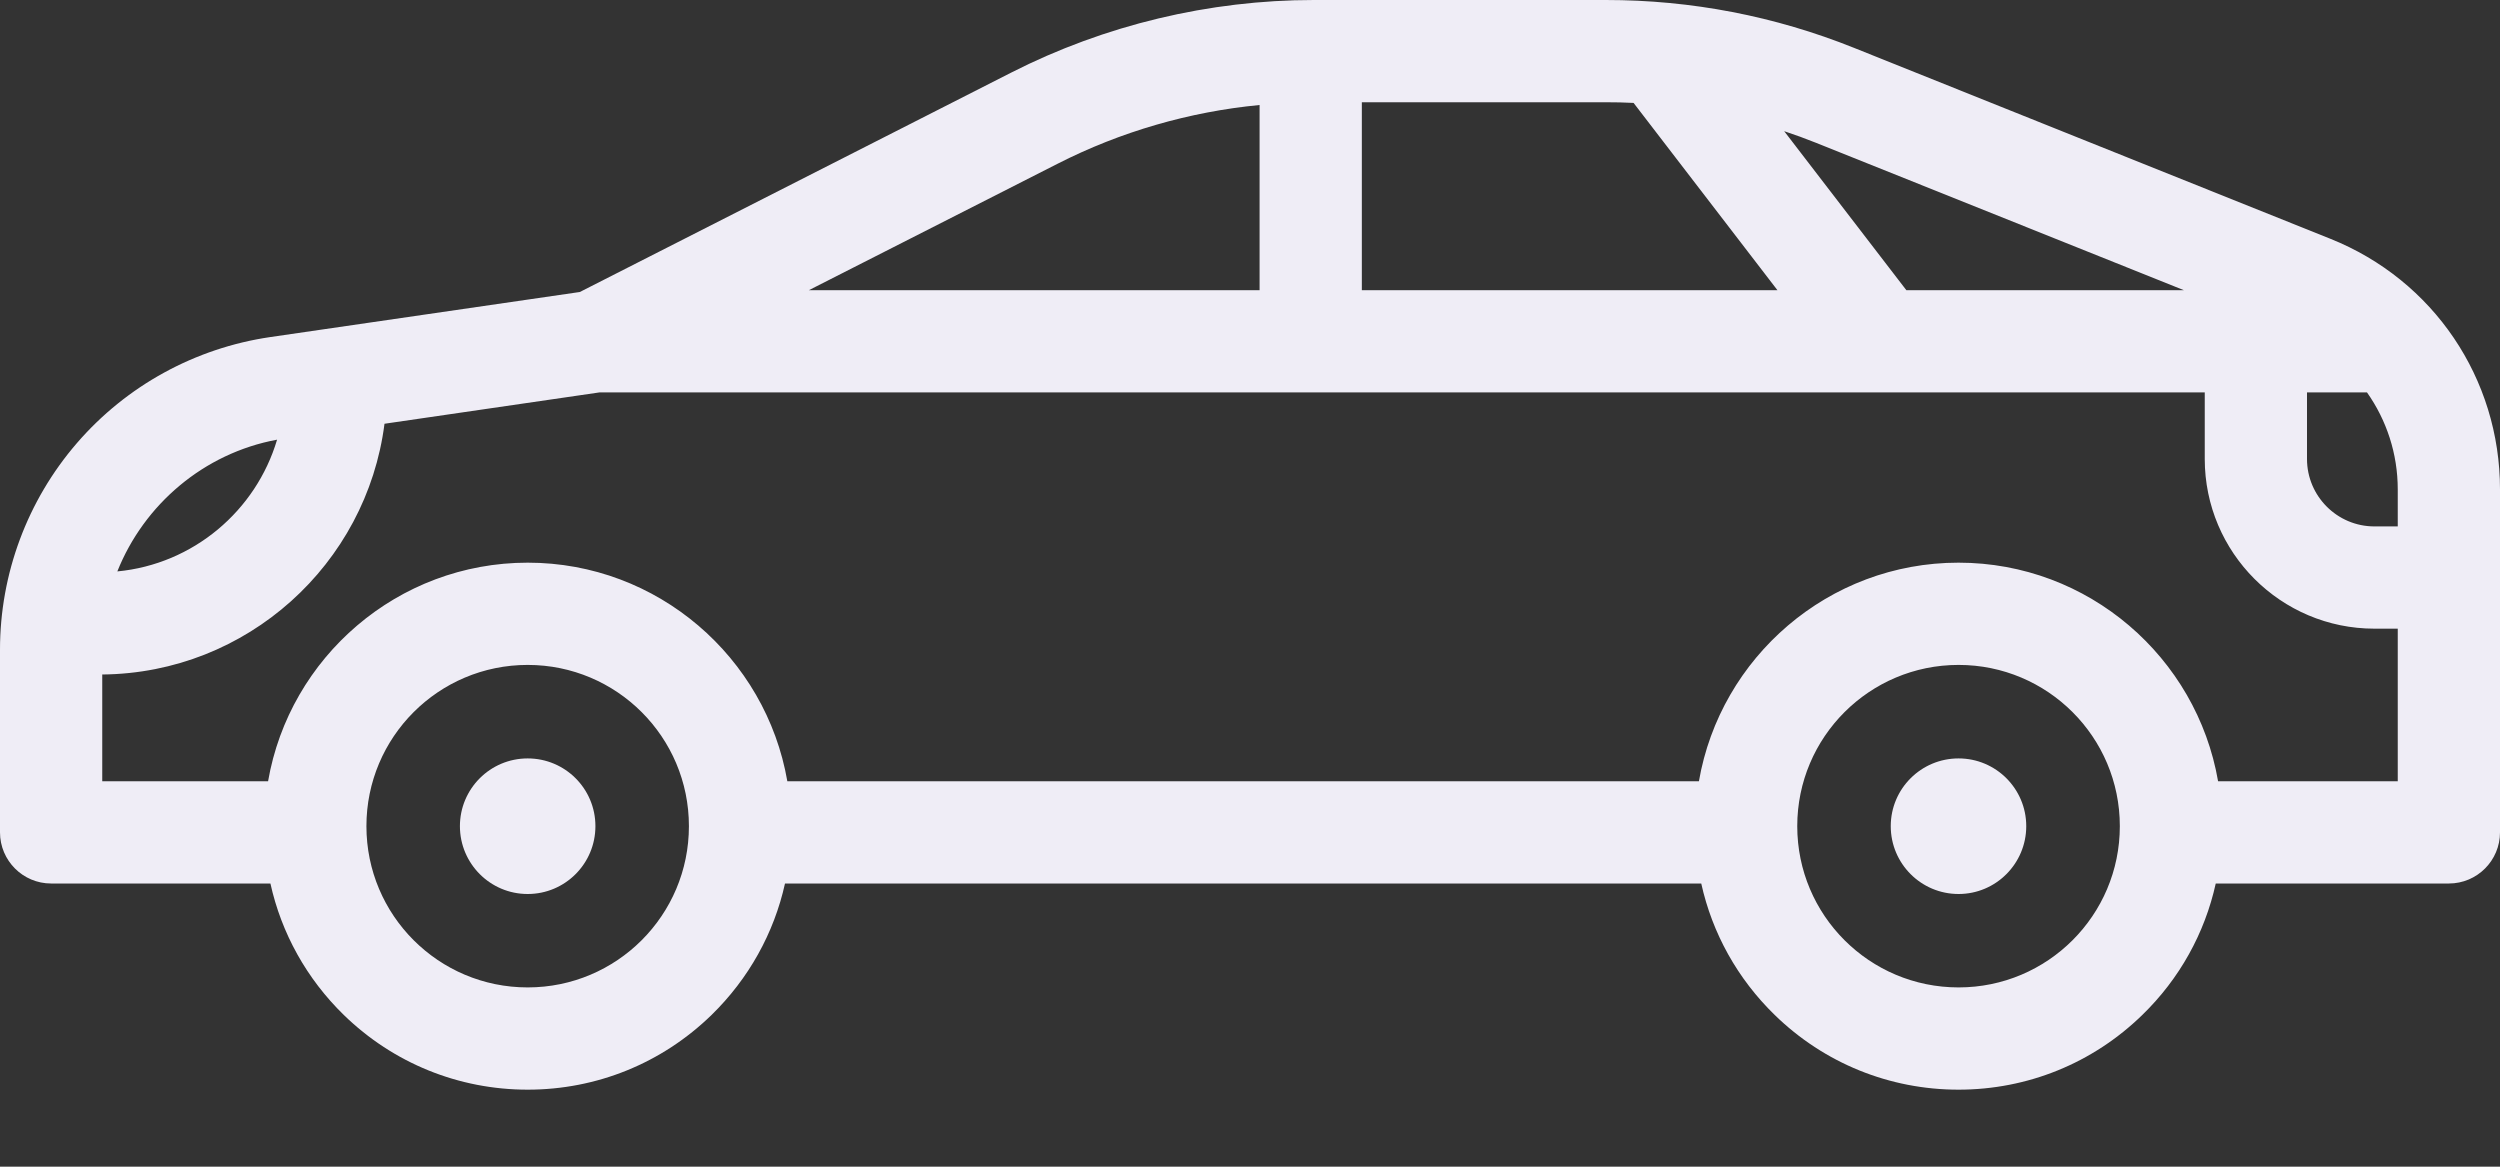 <svg width="30" height="14" viewBox="0 0 30 14" fill="none" xmlns="http://www.w3.org/2000/svg">
<rect x="0" y="0" width="30" height="14" fill="#333333" stroke="none"/>
<path d="M6.332 9.101C5.883 9.101 5.519 9.465 5.519 9.914C5.519 10.363 5.883 10.728 6.332 10.728C6.782 10.728 7.145 10.363 7.145 9.914C7.145 9.465 6.782 9.101 6.332 9.101Z" fill="#EFEDF6"/>
<path d="M27.966 2.866L22.25 0.575C21.298 0.193 20.296 0 19.27 0H15.766C14.511 0 13.256 0.301 12.137 0.87L6.958 3.504L3.242 4.045C2.342 4.177 1.518 4.628 0.923 5.317C0.328 6.006 0 6.886 0 7.796V9.988C0 10.327 0.275 10.602 0.613 10.602H3.245C3.377 11.199 3.68 11.745 4.126 12.18C4.72 12.758 5.504 13.076 6.332 13.076C7.161 13.076 7.944 12.758 8.538 12.18C8.985 11.744 9.288 11.197 9.42 10.602H20.415C20.547 11.199 20.85 11.745 21.297 12.18C21.89 12.758 22.674 13.076 23.502 13.076C24.331 13.076 25.114 12.758 25.707 12.18C26.155 11.745 26.457 11.199 26.589 10.602H29.387C29.725 10.602 30 10.327 30 9.988V5.873C30 4.542 29.201 3.361 27.966 2.866ZM21.793 1.714L26.206 3.482H22.876L21.41 1.574C21.539 1.617 21.666 1.663 21.793 1.714ZM16.342 1.227H19.27C19.382 1.227 19.493 1.229 19.603 1.235L21.329 3.482H16.342V1.227ZM12.693 1.964C13.447 1.58 14.273 1.341 15.115 1.26V3.482H9.707L12.693 1.964ZM3.325 5.276C3.072 6.129 2.32 6.77 1.408 6.857C1.728 6.055 2.444 5.439 3.325 5.276ZM6.332 11.849C5.263 11.849 4.397 10.983 4.397 9.914C4.397 8.845 5.263 7.979 6.332 7.979C7.401 7.979 8.267 8.845 8.267 9.914C8.267 10.983 7.401 11.849 6.332 11.849ZM23.503 11.849C22.434 11.849 21.567 10.983 21.567 9.914C21.567 8.845 22.434 7.979 23.503 7.979C24.571 7.979 25.438 8.845 25.438 9.914C25.438 10.983 24.571 11.849 23.503 11.849ZM28.773 9.375H26.617C26.36 7.888 25.062 6.752 23.502 6.752C21.942 6.752 20.644 7.888 20.387 9.375H9.448C9.191 7.888 7.892 6.752 6.333 6.752C4.772 6.752 3.474 7.888 3.217 9.375H1.227V8.094C2.965 8.078 4.399 6.77 4.614 5.085L7.193 4.709H22.574C22.574 4.709 22.574 4.709 22.574 4.709C22.574 4.709 22.574 4.709 22.575 4.709H26.457V5.508C26.457 6.631 27.37 7.544 28.493 7.544H28.773V9.375ZM28.773 6.317H28.493C28.047 6.317 27.684 5.954 27.684 5.508V4.709H28.404C28.639 5.042 28.773 5.444 28.773 5.873V6.317Z" fill="#EFEDF6"/>
<path d="M23.503 9.101C23.053 9.101 22.689 9.465 22.689 9.914C22.689 10.363 23.053 10.728 23.503 10.728C23.951 10.728 24.315 10.363 24.315 9.914C24.315 9.465 23.951 9.101 23.503 9.101Z" fill="#EFEDF6"/>
</svg>
